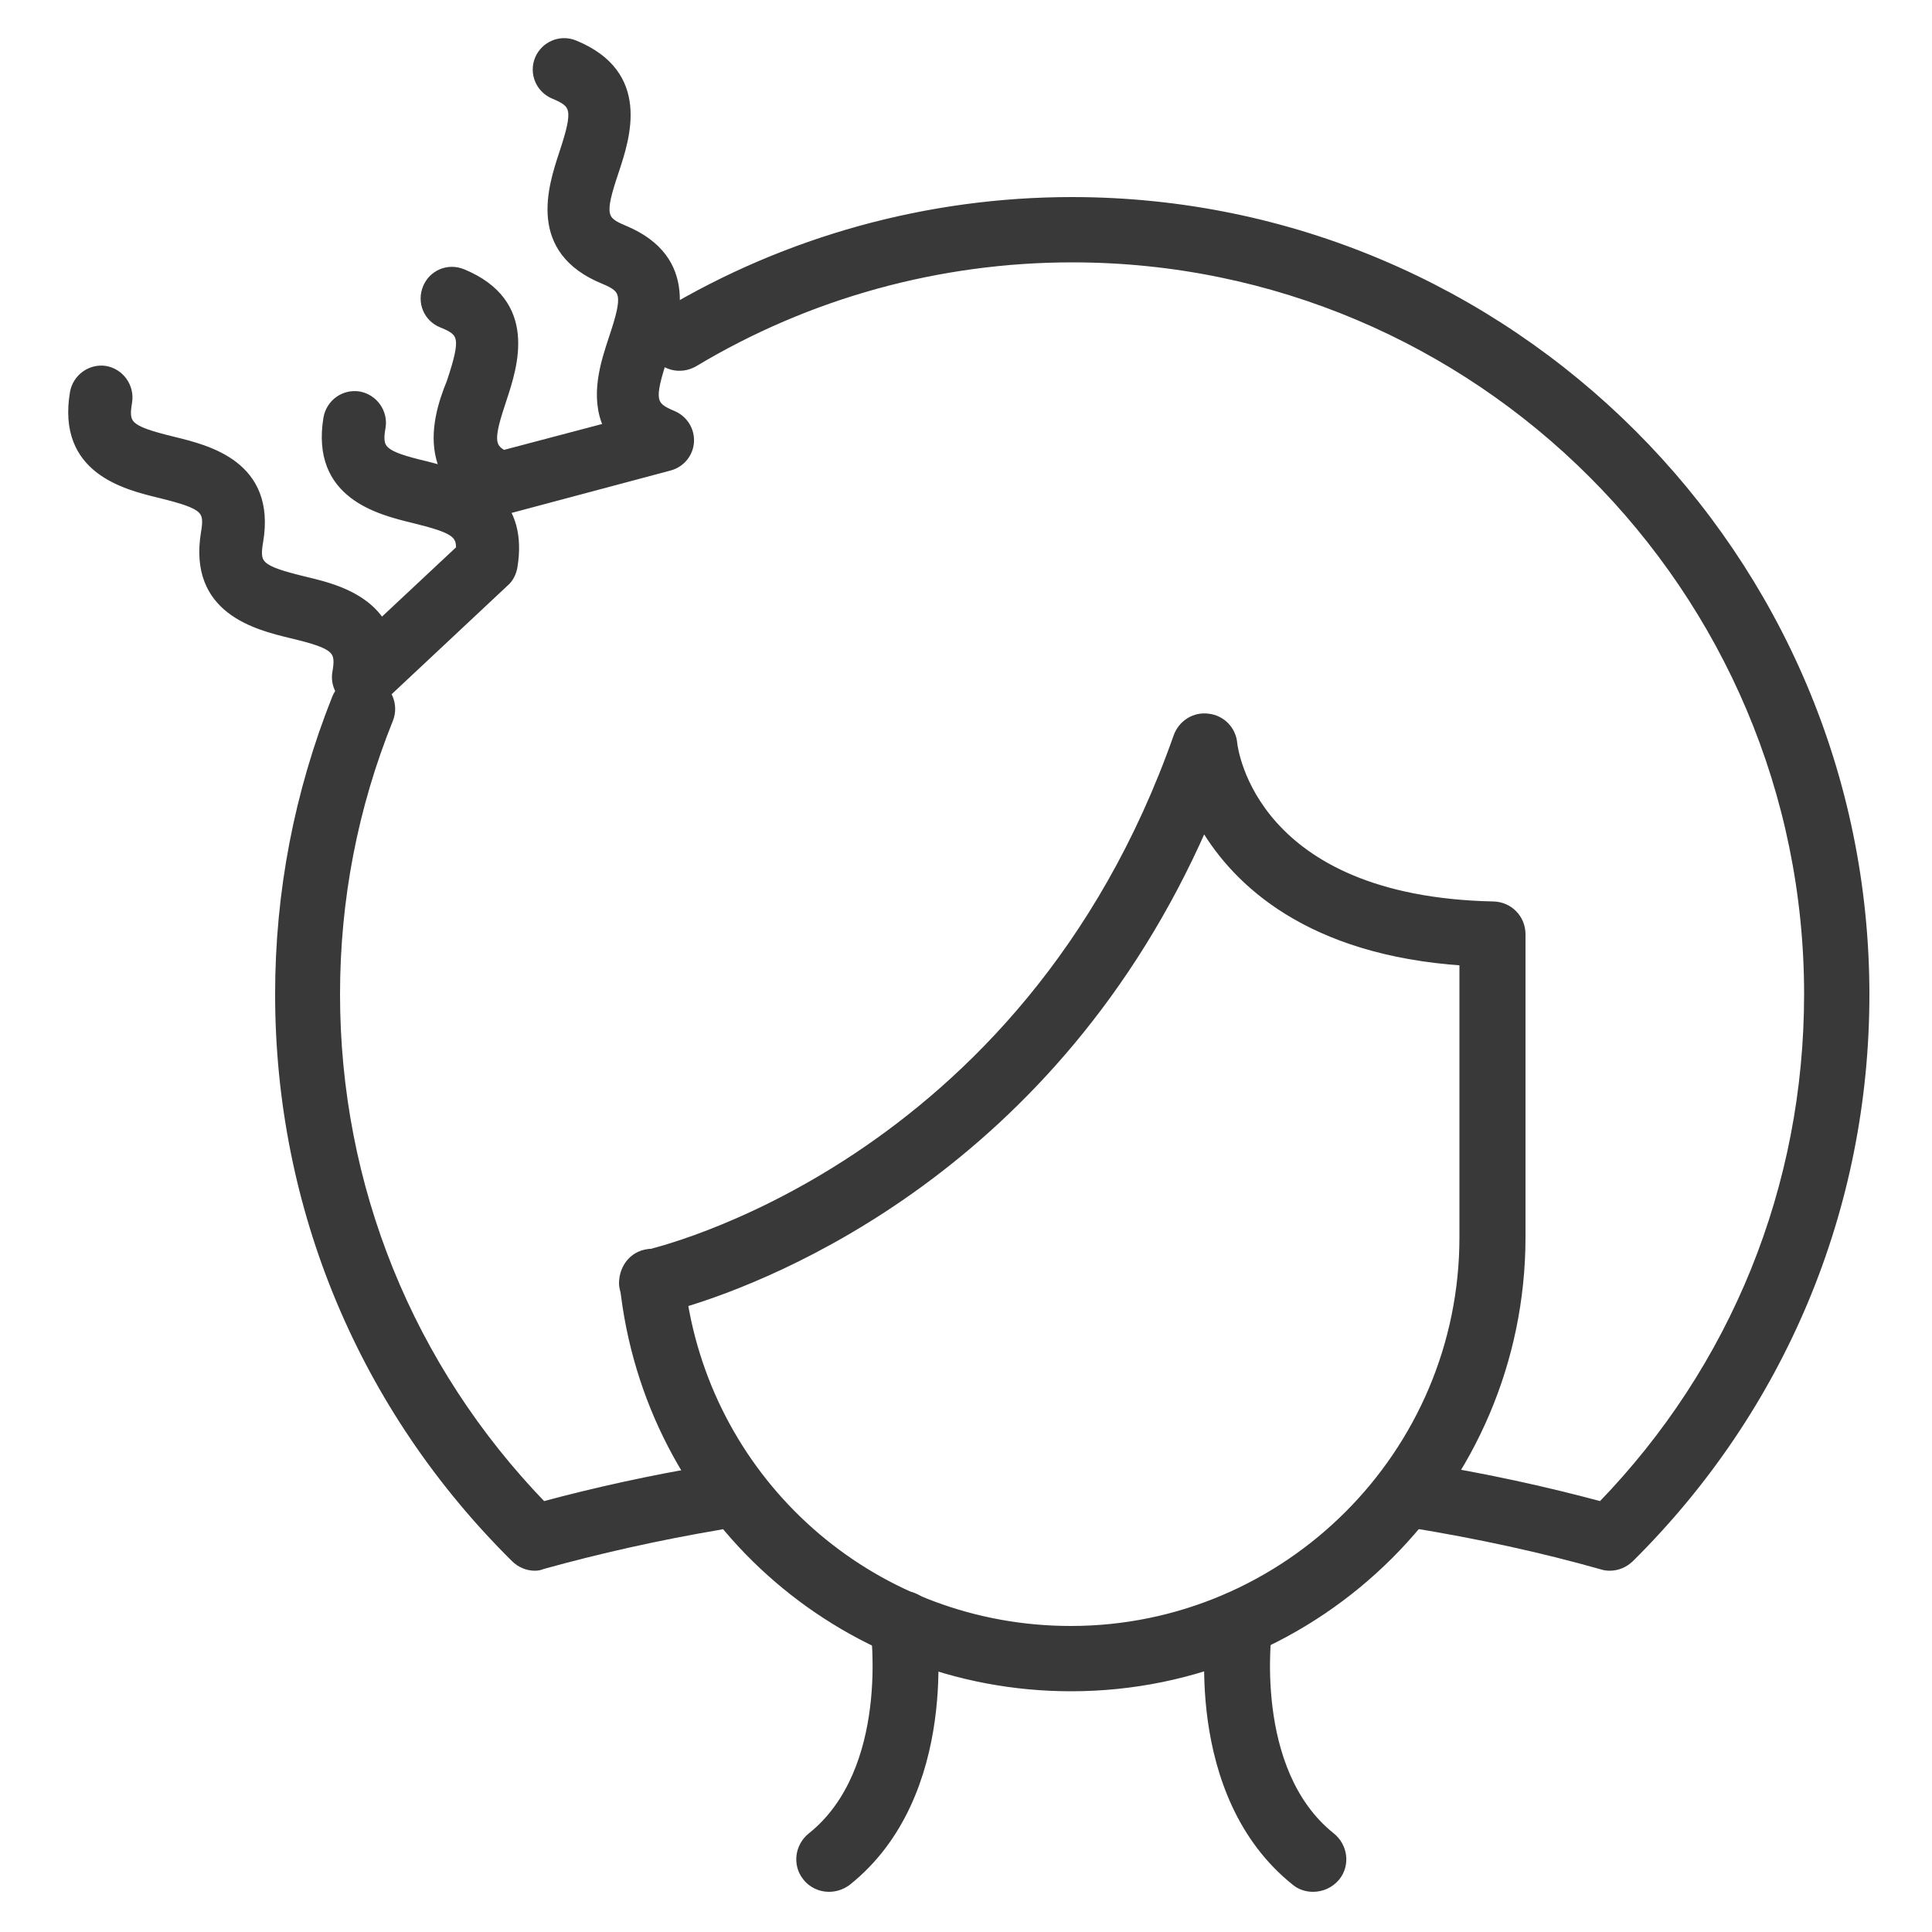 <?xml version="1.0" encoding="utf-8"?>
<!-- Generator: Adobe Illustrator 28.1.0, SVG Export Plug-In . SVG Version: 6.00 Build 0)  -->
<svg version="1.1" id="Layer_1" xmlns="http://www.w3.org/2000/svg" xmlns:xlink="http://www.w3.org/1999/xlink" x="0px" y="0px"
	 viewBox="0 0 500 500" style="enable-background:new 0 0 500 500;" xml:space="preserve">
<style type="text/css">
	.st0{fill:#393939;stroke:#393939;stroke-width:2;stroke-miterlimit:10;}
</style>
<g>
	<path class="st0" d="M339.8,488.6c-1.6,0-3.3-0.5-4.6-1.6c-28.3-22.6-22.1-66-21.8-67.9c0.6-4.1,4.4-6.9,8.5-6.3
		c4.1,0.6,6.9,4.4,6.3,8.5c0,0.4-5.1,36.9,16.4,54c3.2,2.6,3.8,7.3,1.2,10.5C344.2,487.7,342,488.6,339.8,488.6z"/>
	<path class="st0" d="M214.5,488.6c-2.2,0-4.4-1-5.8-2.8c-2.6-3.2-2-7.9,1.2-10.5c21.5-17.1,16.4-53.6,16.4-54
		c-0.6-4.1,2.2-7.9,6.3-8.5c4.1-0.6,7.9,2.2,8.5,6.3c0.3,1.8,6.5,45.3-21.8,67.9C217.8,488.1,216.2,488.6,214.5,488.6z"/>
	<path class="st0" d="M168.7,339.3c-1.3,0-2.6-0.3-3.8-1c-2.2-1.3-3.6-3.6-3.7-6.1c0-4.6,3.2-7.9,7.3-8c4,0,7.2,2.9,7.6,6.6
		c0.4,3.1-1.2,6.3-4.1,7.7C171,339.1,169.9,339.3,168.7,339.3z"/>
	<path class="st0" d="M277.2,436.7c-59.7,0-109.5-44.8-115.8-104.1c-0.4-3.8,2.2-7.3,5.9-8.1c0.9-0.2,98-21.9,137.4-133.9
		c1.2-3.3,4.5-5.4,8-4.9c3.5,0.4,6.2,3.2,6.5,6.7c0.2,1.8,5.2,40.6,67.3,41.9c4.1,0.1,7.3,3.4,7.3,7.5v78.5
		C393.7,384.5,341.4,436.7,277.2,436.7z M177,337.3c8.2,48.6,50.2,84.5,100.1,84.5c56,0,101.6-45.6,101.6-101.6v-71.3
		c-39.9-2.7-58.6-20.5-67.2-35.1C272.8,302.1,199.6,330.5,177,337.3z"/>
	<path class="st0" d="M138.4,405.5c-1.9,0-3.8-0.8-5.2-2.2c-39.3-38.9-61-90.7-61-146c0-26.5,5-52.2,14.7-76.6
		c1.5-3.8,5.9-5.7,9.7-4.1c3.8,1.5,5.7,5.9,4.1,9.7c-9.1,22.6-13.7,46.5-13.7,71c0,49.8,19,96.6,53.5,132.3
		c13.7-3.7,28.3-6.9,43.3-9.4c4.1-0.7,7.9,2,8.6,6.1c0.7,4.1-2.1,7.9-6.1,8.6c-16,2.7-31.5,6.2-45.9,10.2
		C139.7,405.4,139.1,405.5,138.4,405.5z"/>
	<path class="st0" d="M416.6,405.5c-0.7,0-1.4-0.1-2-0.3c-15.5-4.4-32.1-8-49.3-10.8c-4.1-0.6-6.8-4.5-6.2-8.6
		c0.7-4.1,4.5-6.9,8.6-6.2c16.2,2.6,31.9,6,46.7,10c34.6-35.7,53.5-82.5,53.5-132.3c0-105-85.4-190.4-190.4-190.4
		c-34.5,0-68.3,9.3-97.8,27c-3.6,2.1-8.1,1-10.2-2.6c-2.1-3.5-1-8.1,2.5-10.2c31.7-19,68.2-29.1,105.4-29.1
		c113.2,0,205.4,92.1,205.4,205.4c0,55.2-21.7,107.1-61,146C420.4,404.7,418.6,405.5,416.6,405.5z"/>
	<path class="st0" d="M128.6,129c3.6,3.8,5.7,9.4,4.3,17.8c-0.3,1.5-1,3-2.2,4L99,180.5c-2.2,2.1-5.6,2.5-8.3,1.1
		c-2.7-1.5-4.2-4.5-3.7-7.5c1-5.8,0.2-7.1-11.6-9.9c-9-2.2-25.7-6.2-22.4-26.3c1-5.9,0.2-7.1-11.6-10c-9-2.2-25.7-6.2-22.3-26.3
		c0.7-3.9,4.4-6.5,8.2-5.9c3.9,0.7,6.5,4.4,5.9,8.3c-1,5.9-0.2,7.1,11.6,10c9,2.2,25.7,6.2,22.3,26.2c-1,5.9-0.2,7.1,11.7,10
		c5.9,1.4,15.2,3.6,19.9,10.9l20.3-19c0.2-4-1.8-5.2-11.9-7.7c-9-2.2-25.7-6.2-22.4-26.2c0.7-3.9,4.3-6.5,8.2-5.9
		c3.9,0.7,6.5,4.4,5.9,8.2c-1,5.8-0.2,7.1,11.6,9.9C115.7,121.8,123.6,123.6,128.6,129z"/>
	<path class="st0" d="M113.9,118.7c1.3,5.1,5,9.8,12.8,13c1.4,0.6,3,0.7,4.6,0.3l42-11.2c3-0.8,5.1-3.4,5.3-6.4
		c0.2-3.1-1.6-5.9-4.4-7.1c-5.5-2.3-6.1-3.6-2.3-15.1c2.9-8.8,8.4-25.1-10.4-32.9c-5.5-2.3-6.2-3.6-2.3-15.1
		c2.9-8.8,8.3-25.1-10.5-32.8c-3.7-1.5-7.8,0.3-9.3,3.9c-1.5,3.7,0.3,7.8,3.9,9.3c5.5,2.3,6.2,3.6,2.4,15.1
		c-2.9,8.8-8.3,25.1,10.5,32.8c5.5,2.3,6.2,3.6,2.3,15.2c-1.9,5.8-5,14.8-1.3,22.7l-26.9,7.1c-3.5-1.9-3.5-4.3-0.2-14.1
		c2.9-8.8,8.3-25.1-10.4-32.8c-3.7-1.5-7.8,0.2-9.3,3.9c-1.5,3.7,0.2,7.8,3.9,9.3c5.5,2.2,6.1,3.6,2.3,15.1
		C114.5,104,112,111.6,113.9,118.7z"/>
</g>
</svg>
